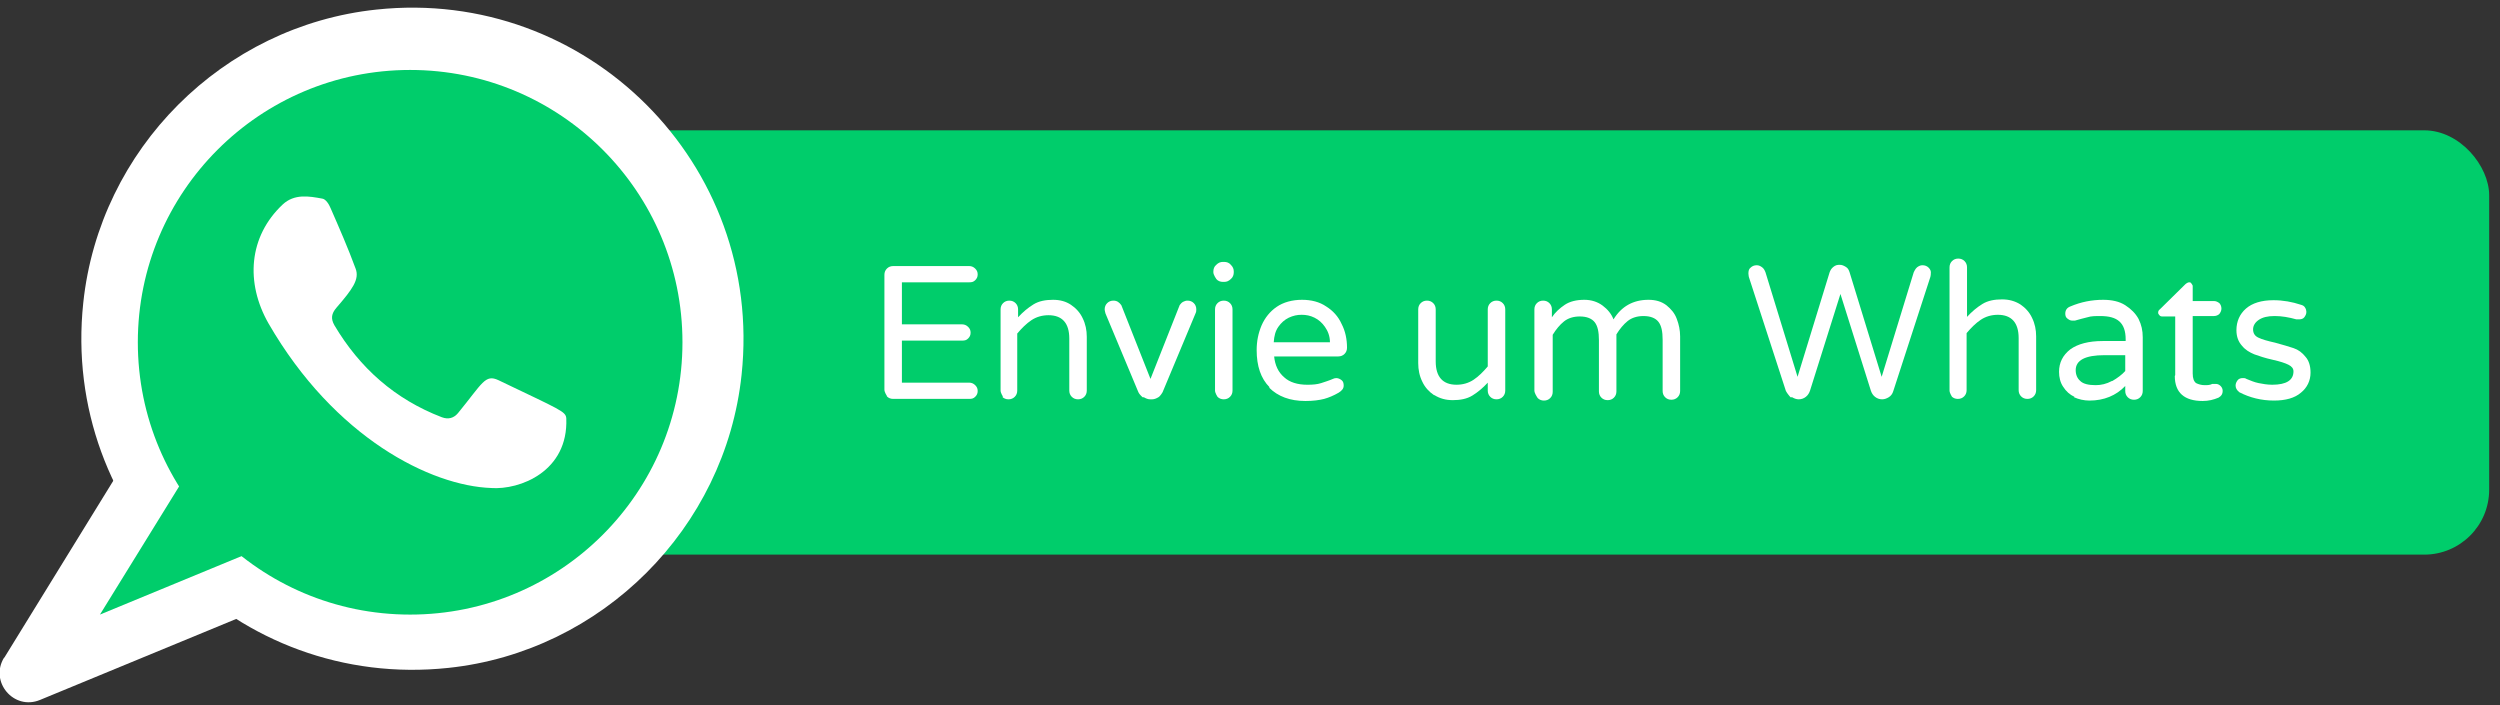<?xml version="1.0" encoding="UTF-8"?><svg id="a" xmlns="http://www.w3.org/2000/svg" viewBox="0 0 60.04 16.94"><rect x="0" y="0" width="60.04" height="16.94" fill="#333333" stroke="none"/><rect x="6.45" y="3.13" width="53.33" height="10.19" rx="1.56" ry="1.56" style="fill:#00cd6b; stroke-width:0px;"/><path d="m21.3,9.51s-.06-.09-.06-.15v-2.76c0-.06.02-.11.06-.15s.09-.06.15-.06h1.83c.05,0,.1.02.14.06s.06.08.06.14-.02.1-.06.14-.08.05-.14.05h-1.62v1.01h1.45c.05,0,.1.02.14.06.04.04.06.08.06.14s-.02.1-.06.14-.08.05-.14.05h-1.45v1.01h1.62c.05,0,.1.02.14.06.04.04.06.08.06.14s-.02.1-.06.14-.08.05-.14.05h-1.83c-.06,0-.11-.02-.15-.06Z" style="fill:#fff; stroke-width:0px;"/><path d="m24.09,9.53s-.06-.09-.06-.15v-1.95c0-.06.02-.11.06-.15.04-.04.09-.06.15-.06s.11.02.15.06c.04.04.06.09.06.15v.19c.12-.13.24-.23.37-.31.13-.08.29-.11.47-.11.17,0,.31.04.43.12.12.08.22.19.28.32.07.14.1.29.1.45v1.29c0,.06-.02.11-.06.15-.04.04-.09.06-.15.06s-.11-.02-.15-.06c-.04-.04-.06-.09-.06-.15v-1.25c0-.37-.17-.56-.5-.56-.15,0-.29.04-.41.12-.12.08-.23.19-.34.32v1.37c0,.06-.02.11-.06.15s-.09.06-.15.06-.11-.02-.15-.06Z" style="fill:#fff; stroke-width:0px;"/><path d="m27.44,9.54s-.08-.07-.1-.12l-.79-1.89s-.02-.07-.02-.1c0-.06.02-.11.06-.15.04-.04.09-.06.15-.06.04,0,.08.01.11.03s.06.05.08.08l.7,1.77.7-1.77s.04-.06.08-.08.07-.03.11-.03c.06,0,.11.02.15.06.04.04.06.09.06.15,0,.03,0,.06-.02.1l-.79,1.89s-.05.09-.1.12c-.05.03-.1.05-.15.05h-.05c-.05,0-.1-.02-.15-.05Z" style="fill:#fff; stroke-width:0px;"/><path d="m29.21,6.7s-.07-.1-.07-.16v-.02c0-.06.02-.12.07-.16.05-.05.1-.07.16-.07h.03c.06,0,.12.02.16.07.05.05.07.1.07.16v.02c0,.06-.02.12-.07.16-.05.05-.1.07-.16.07h-.03c-.06,0-.12-.02-.16-.07Zm.03,2.83s-.06-.09-.06-.15v-1.95c0-.06.02-.11.06-.15.04-.04.09-.06.15-.06.06,0,.11.02.15.06.04.04.06.09.06.15v1.95c0,.06-.02.11-.06.15s-.09.06-.15.06-.11-.02-.15-.06Z" style="fill:#fff; stroke-width:0px;"/><path d="m30.49,9.3c-.21-.21-.31-.51-.31-.89,0-.22.04-.41.12-.6.08-.18.2-.33.36-.44.16-.11.37-.17.61-.17.22,0,.42.05.58.16.16.1.29.24.37.42.09.17.13.37.13.57,0,.06-.02.11-.06.15-.04.04-.09.06-.15.06h-1.54c.02.21.1.38.24.5.13.12.32.18.56.18.13,0,.24-.01.33-.04s.19-.06.28-.1c.02-.01.05-.02.08-.02.05,0,.09.02.13.05s.05.08.05.13c0,.07-.04.12-.12.17-.12.07-.24.12-.35.15-.12.03-.26.05-.45.05-.37,0-.66-.11-.87-.32Zm1.45-1.08c0-.15-.05-.27-.12-.37-.07-.1-.15-.17-.25-.22-.1-.05-.2-.07-.31-.07s-.2.02-.31.07c-.1.05-.18.12-.25.22-.07.1-.1.22-.11.37h1.34Z" style="fill:#fff; stroke-width:0px;"/><path d="m34.44,9.49c-.12-.08-.22-.19-.28-.32-.07-.14-.1-.29-.1-.45v-1.29c0-.06.02-.11.06-.15.04-.04.09-.06.15-.06s.11.02.15.06c.04.04.06.09.06.15v1.25c0,.37.17.56.5.56.15,0,.29-.04.41-.12.12-.08.23-.19.34-.32v-1.37c0-.06.02-.11.06-.15.04-.04.09-.06.15-.06s.11.02.15.06c.04.04.06.09.06.15v1.95c0,.06-.02.11-.06.15s-.09.06-.15.06-.11-.02-.15-.06c-.04-.04-.06-.09-.06-.15v-.19c-.12.13-.24.23-.37.31-.13.08-.29.11-.47.11-.17,0-.31-.04-.44-.12Z" style="fill:#fff; stroke-width:0px;"/><path d="m36.91,9.53s-.06-.09-.06-.15v-1.95c0-.06.02-.11.06-.15.04-.04.09-.06.15-.06s.11.02.15.06c.04.04.06.09.06.15v.19c.08-.12.19-.22.31-.3.12-.08.28-.12.47-.12.17,0,.32.05.44.14.12.09.21.2.26.33.19-.31.47-.47.84-.47.17,0,.31.04.43.13.11.09.2.19.25.33.05.13.08.27.08.42v1.31c0,.06-.02.11-.06.15s-.09.06-.15.06-.11-.02-.15-.06-.06-.09-.06-.15v-1.23c0-.2-.03-.34-.1-.43s-.19-.14-.36-.14c-.15,0-.28.04-.38.12s-.19.19-.27.32v1.37c0,.06-.02.11-.06.15-.04.04-.09.06-.15.06s-.11-.02-.15-.06c-.04-.04-.06-.09-.06-.15v-1.23c0-.2-.03-.34-.1-.43s-.19-.14-.36-.14c-.15,0-.28.04-.38.12-.1.08-.19.19-.27.32v1.37c0,.06-.02.11-.06.15s-.09.06-.15.06-.11-.02-.15-.06Z" style="fill:#fff; stroke-width:0px;"/><path d="m43,9.54s-.08-.09-.11-.15l-.89-2.74s-.01-.06-.01-.08c0-.06.01-.11.05-.14.04-.04.09-.06.15-.06.05,0,.09.02.13.05.04.03.06.07.08.12l.77,2.51.77-2.51c.02-.05.04-.09.09-.13s.09-.05.15-.05.1.02.15.05.07.07.09.13l.77,2.51.77-2.51s.04-.09.08-.12c.04-.03.08-.05.13-.05.06,0,.11.02.15.06.04.04.06.09.05.14,0,.02,0,.04-.01.08l-.89,2.74c-.02.07-.06.12-.11.15-.05.03-.1.05-.16.05s-.12-.02-.17-.06-.08-.09-.1-.15l-.73-2.32-.73,2.32c-.02.06-.05.11-.1.15s-.11.06-.17.06-.11-.02-.16-.05Z" style="fill:#fff; stroke-width:0px;"/><path d="m46.88,9.53s-.06-.09-.06-.15v-2.96c0-.06.02-.11.06-.15s.09-.06.15-.06.11.02.15.06.06.09.06.15v1.19c.12-.13.24-.23.37-.31.13-.08.29-.11.47-.11.17,0,.31.04.44.12.12.08.22.19.28.32.07.14.1.29.1.45v1.29c0,.06-.02.11-.06.15s-.09.06-.15.06-.11-.02-.15-.06-.06-.09-.06-.15v-1.25c0-.37-.17-.56-.5-.56-.15,0-.29.04-.41.12-.12.08-.23.19-.34.32v1.37c0,.06-.02.11-.06.15s-.09.06-.15.06-.11-.02-.15-.06Z" style="fill:#fff; stroke-width:0px;"/><path d="m49.82,9.53c-.11-.05-.2-.13-.27-.24-.07-.1-.1-.23-.1-.36,0-.22.09-.4.27-.54.18-.13.44-.2.78-.2h.55v-.04c0-.2-.05-.34-.15-.43-.1-.09-.25-.13-.46-.13-.12,0-.22,0-.31.03-.09.02-.19.05-.3.08-.02,0-.04,0-.06,0-.05,0-.08-.02-.12-.05s-.05-.07-.05-.12c0-.08.04-.14.12-.17.26-.11.52-.16.79-.16.21,0,.39.04.53.13.14.09.25.2.32.33.07.14.1.28.1.44v1.29c0,.06-.02.11-.06.15-.04.04-.09.06-.15.06s-.11-.02-.15-.06-.06-.09-.06-.15v-.12c-.22.23-.51.35-.86.35-.13,0-.26-.03-.37-.08Zm.91-.38c.12-.07.23-.15.31-.24v-.38h-.5c-.46,0-.69.12-.69.36,0,.11.04.2.11.26.07.07.2.1.37.1.13,0,.26-.03.39-.1Z" style="fill:#fff; stroke-width:0px;"/><path d="m52.24,9.01v-1.41h-.32s-.04,0-.06-.03c-.02-.02-.03-.04-.03-.06,0-.03.01-.06.04-.08l.62-.61s.05-.04.08-.04.04,0,.06.03.03.04.03.06v.36h.51c.05,0,.09.02.13.05.03.03.05.08.05.13,0,.05-.02.09-.05.13-.03.03-.08.05-.13.05h-.51v1.38c0,.12.03.19.08.23.06.03.13.05.21.05.06,0,.12,0,.18-.03.01,0,.03,0,.04,0,.01,0,.03,0,.05,0,.04,0,.08.02.11.05.03.03.05.07.05.12,0,.07-.03.12-.1.16-.12.05-.24.08-.38.08-.44,0-.67-.2-.67-.6Z" style="fill:#fff; stroke-width:0px;"/><path d="m53.77,9.41c-.05-.04-.08-.09-.08-.15,0-.05.02-.09.05-.13s.08-.05.13-.05c.03,0,.05,0,.08.02.1.04.19.08.29.1.1.02.21.04.33.04.34,0,.51-.11.51-.32,0-.07-.04-.12-.12-.16s-.2-.08-.38-.12c-.18-.04-.33-.09-.44-.13-.12-.05-.22-.11-.3-.21-.08-.09-.13-.21-.13-.37,0-.21.08-.39.23-.52.15-.13.37-.2.66-.2.23,0,.45.04.66.11.04.01.08.03.1.07.02.03.03.07.03.1,0,.05-.02.09-.05.13s-.08.05-.13.05c-.02,0-.03,0-.06,0-.18-.05-.35-.08-.52-.08s-.29.03-.38.09c-.09.06-.14.14-.14.23s.04.16.13.2c.08.04.22.08.4.12.18.05.32.09.44.13s.21.11.29.21c.08.09.12.22.12.38,0,.19-.08.36-.23.48-.15.13-.37.19-.65.19-.3,0-.58-.07-.83-.2Z" style="fill:#fff; stroke-width:0px;"/><circle cx="9.9" cy="8.13" r="6.54" style="fill:#00cd6b; stroke-width:0px;"/><path d="m10.77,16.04c-5.06.54-9.31-3.71-8.77-8.77C2.39,3.58,5.35.62,9.04.23c5.06-.54,9.31,3.71,8.77,8.77-.39,3.69-3.36,6.65-7.04,7.04Zm-.34-13.01c-3.24-.32-5.95,2.39-5.63,5.63.24,2.4,2.18,4.34,4.58,4.58,3.24.32,5.95-2.39,5.63-5.63-.24-2.4-2.18-4.34-4.58-4.58Z" style="fill:#fff; stroke-width:0px;"/><polygon points="4.89 10.72 2.45 14.67 6.93 12.82 4.89 10.72" style="fill:#00cd6b; stroke-width:0px;"/><path d="m.1,15.8l4.54-7.37,4.75,4.9L.96,16.81c-.63.26-1.22-.44-.86-1.02Z" style="fill:#fff; stroke-width:0px;"/><path d="m11.85,11.63c-1.45-.05-3.76-1.2-5.35-3.95-.56-.98-.48-2.09.34-2.86.28-.26.63-.2.95-.14.08.01.16.13.2.23.21.48.42.96.6,1.45.1.26-.08.5-.46.94-.12.14-.14.26-.05.42.61,1.03,1.46,1.78,2.58,2.21.16.06.29.02.39-.1.59-.72.65-.94.97-.79,1.5.72,1.62.75,1.63.92.05,1.27-1.11,1.72-1.81,1.67Z" style="fill:#fff; fill-rule:evenodd; stroke-width:0px;"/><path d="m11.95,13.04c-.06,0-.12,0-.18,0-1.81-.07-4.59-1.34-6.5-4.65-.92-1.6-.68-3.4.61-4.6.78-.73,1.74-.57,2.14-.5.54.08,1.01.46,1.27,1.05.21.48.44,1,.63,1.53.25.68.07,1.25-.21,1.7.23.28.5.51.8.7.41-.45,1.12-.99,2.13-.51l.53.25c1.2.57,1.86.88,1.9,1.88.04.87-.27,1.67-.87,2.25-.68.66-1.57.89-2.25.89Zm-1.97-4.11s0,0,0,0c0,0,0,0,0,0Zm-.76-.72h0s0,0,0,0Zm-1.41-2.36s0,0,0,0c0,0,0,0,0,0Z" style="fill:#fff; stroke-width:0px;"/><circle cx="9.85" cy="8.22" r="6.54" style="fill:#00cd6b; stroke-width:0px;"/><polygon points="4.84 10.81 2.4 14.76 6.88 12.91 4.84 10.81" style="fill:#00cd6b; stroke-width:0px;"/><path d="m11.8,11.72c-1.45-.05-3.76-1.2-5.35-3.95-.56-.98-.48-2.09.34-2.86.28-.26.63-.2.95-.14.08.01.16.13.2.23.21.48.42.96.6,1.45.1.26-.08.5-.46.94-.12.14-.14.26-.05.42.61,1.03,1.46,1.78,2.58,2.21.16.06.29.02.39-.1.59-.72.65-.94.97-.79,1.5.72,1.62.75,1.63.92.05,1.27-1.11,1.72-1.81,1.67Z" style="fill:#fff; fill-rule:evenodd; stroke-width:0px;"/></svg>